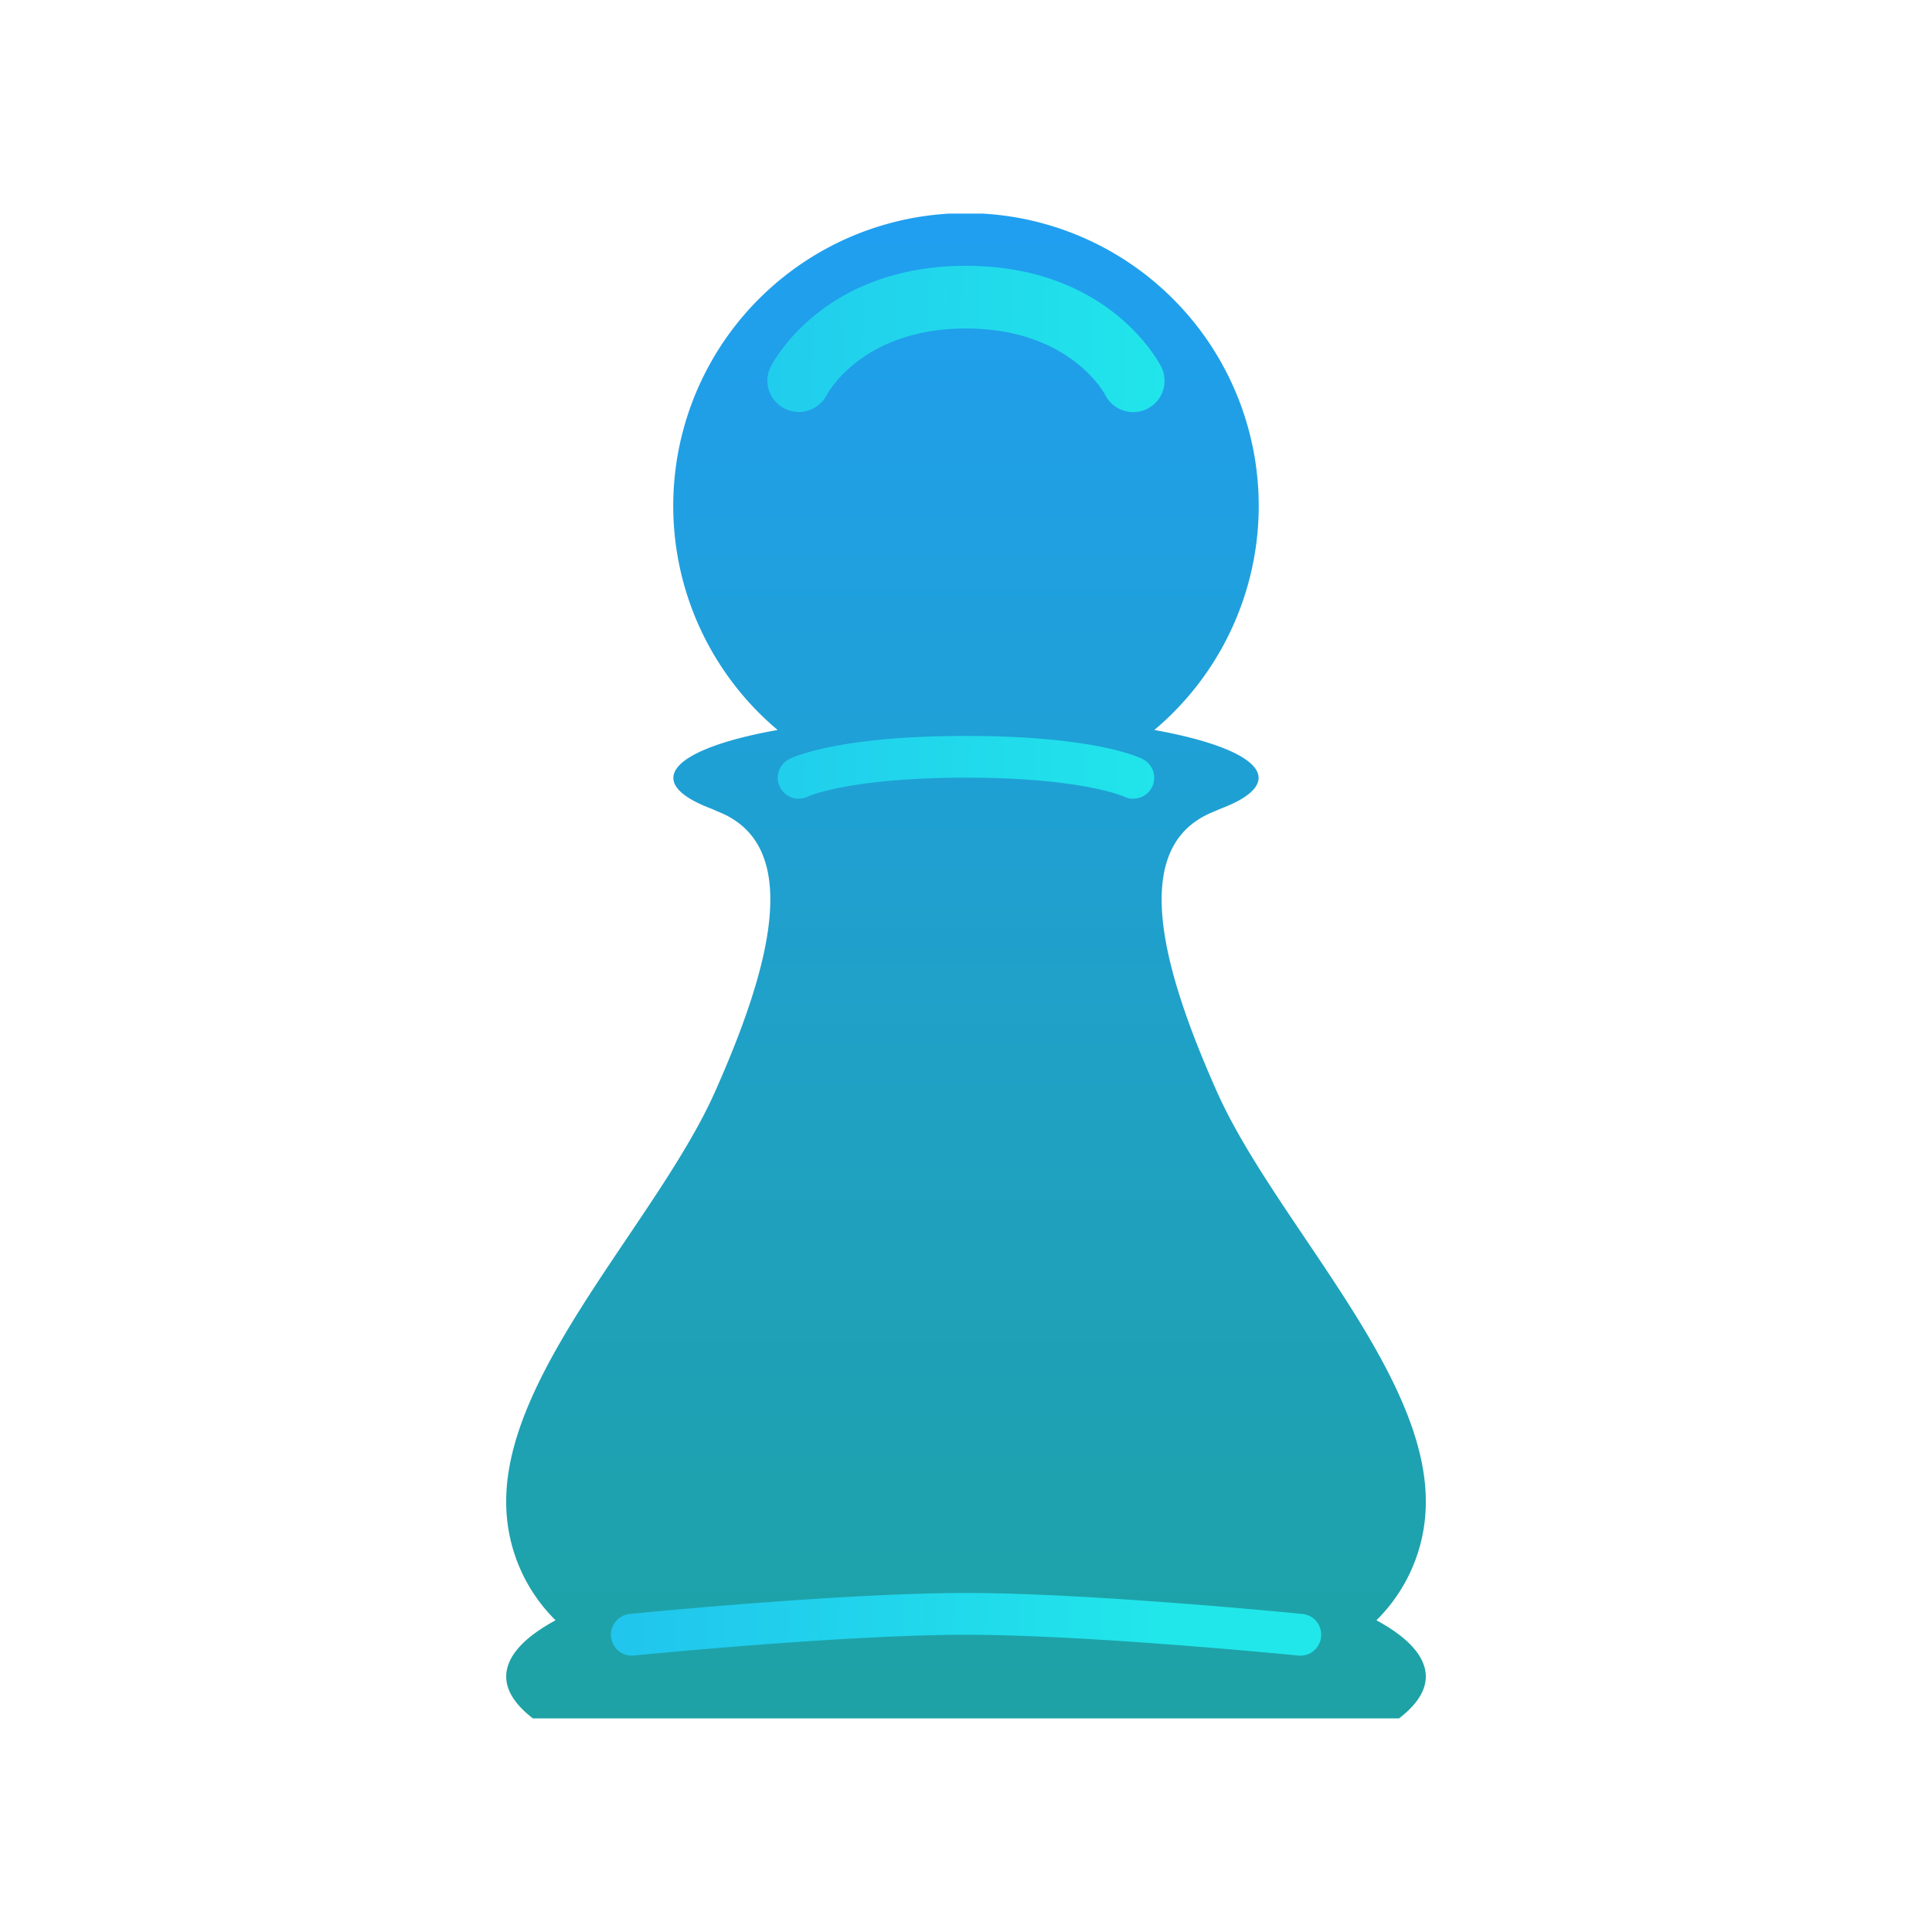 <svg id="Layer_1" data-name="Layer 1" xmlns="http://www.w3.org/2000/svg" xmlns:xlink="http://www.w3.org/1999/xlink" viewBox="0 0 512 512"><defs><style>.cls-1{fill:none;}.cls-2{clip-path:url(#clip-path);}.cls-3{fill:url(#linear-gradient);}.cls-4{fill:url(#linear-gradient-2);}</style><clipPath id="clip-path"><rect class="cls-1" x="56.61" y="56.61" width="398.79" height="398.79"/></clipPath><linearGradient id="linear-gradient" x1="256" y1="2751.18" x2="256" y2="2352.39" gradientTransform="matrix(1, 0, 0, -1, 0, 2807.79)" gradientUnits="userSpaceOnUse"><stop offset="0" stop-color="#209ff1"/><stop offset="1" stop-color="#1ea2a4"/></linearGradient><linearGradient id="linear-gradient-2" x1="314.34" y1="2551.25" x2="2.44" y2="2557.13" gradientTransform="matrix(1, 0, 0, -1, 0, 2807.79)" gradientUnits="userSpaceOnUse"><stop offset="0" stop-color="#21e7ea"/><stop offset="1" stop-color="#209ff1"/></linearGradient></defs><g class="cls-2"><path class="cls-3" d="M364.77,429.39a44,44,0,0,0,13.08-31.59c0-34.88-40.38-74.8-55.39-108.57-14.77-33.23-23.31-65.08-.92-74.08l1.88-.81c6.41-2.42,10.12-5.21,10.12-8.19,0-5.09-10.75-9.66-27.63-12.7a77.58,77.58,0,1,0-99.83,0c-16.88,3-27.63,7.61-27.63,12.7,0,3,3.72,5.77,10.13,8.19.62.26,1.17.53,1.87.81,22.39,9,13.85,40.85-.92,74.08-15,33.77-55.38,73.69-55.38,108.57a44,44,0,0,0,13.08,31.59c-8.3,4.49-13.08,9.55-13.08,14.93,0,3.88,2.58,7.61,7.07,11.07H370.76c4.51-3.46,7.09-7.19,7.09-11.07C377.85,438.94,373.06,433.88,364.77,429.39Z"/><path class="cls-4" d="M300.31,109.22a8.36,8.36,0,0,1-7.44-4.6c-.34-.64-9.6-17.56-36.88-17.56S219.46,104,219.07,104.71a8.32,8.32,0,0,1-11.17,3.54,8.25,8.25,0,0,1-3.65-11.06c.54-1.09,13.81-26.74,51.74-26.74S307.18,96.1,307.73,97.2a8.13,8.13,0,0,1,.87,4.08,8.3,8.3,0,0,1-8.29,7.94Zm0,102.46a5.49,5.49,0,0,1-2.48-.59c-.05,0-10.95-5-41.83-5s-41.78,4.94-41.9,5a5.54,5.54,0,0,1-4.88-9.95c1.25-.62,13.2-6.11,46.78-6.11s45.53,5.49,46.79,6.12a5.54,5.54,0,0,1,1,9.3,5.52,5.52,0,0,1-3.43,1.19ZM167.37,438.77a5.54,5.54,0,0,1-5.47-5.27,5.56,5.56,0,0,1,4.93-5.78c.54-.06,56-5.57,89.16-5.57s88.61,5.51,89.17,5.57a5.73,5.73,0,0,1,2.07.63,5.52,5.52,0,0,1,1.67,1.37,5.67,5.67,0,0,1,1,1.91,5.4,5.4,0,0,1,.2,2.15,5.51,5.51,0,0,1-3.9,4.75,5.63,5.63,0,0,1-2.16.21c-.55-.06-55.49-5.51-88.06-5.51s-87.51,5.45-88.07,5.51Z"/></g></svg>